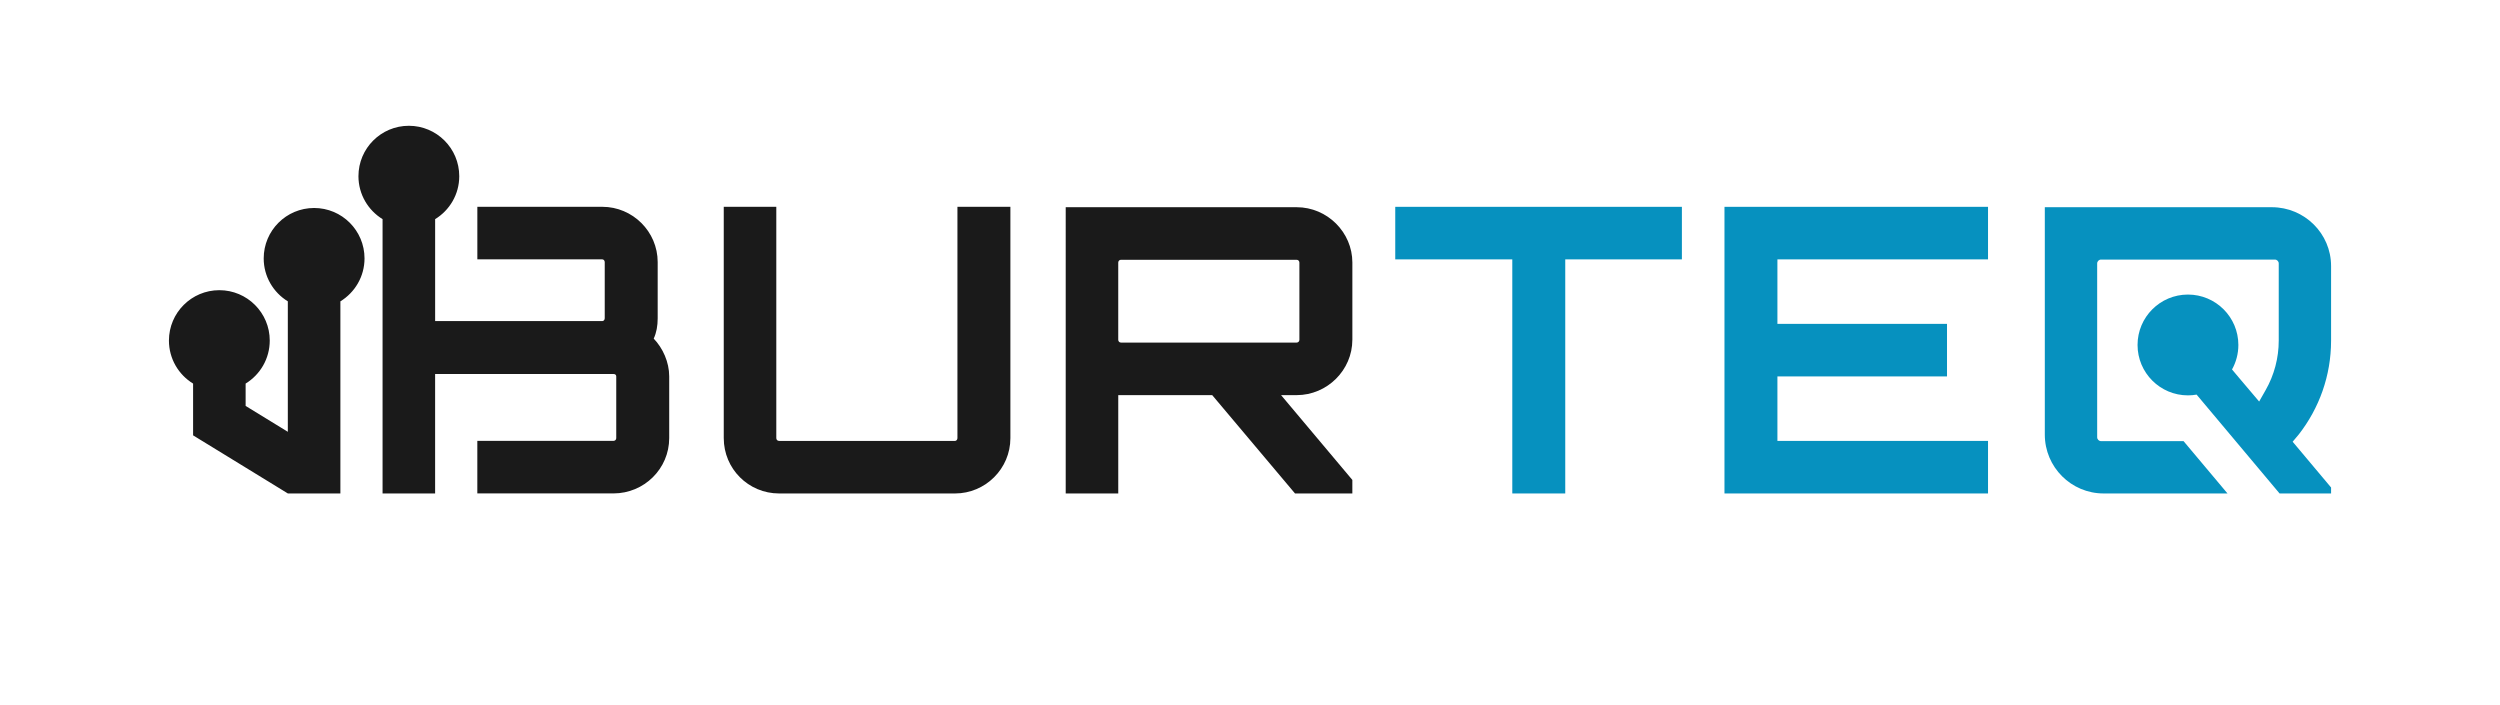 <svg viewBox="0 0 1480 417.65" xmlns="http://www.w3.org/2000/svg" id="Layer_1">
  <defs>
    <style>
      .cls-1 {
        fill: #1a1a1a;
      }

      .cls-2 {
        fill: #0691bf;
      }
    </style>
  </defs>
  <path d="M566.8,122.44h31.35v136.93c0,18.15-14.85,32.76-32.76,32.76h-104.17c-18.15,0-32.76-14.61-32.76-32.76V122.44h31.11v136.93c0,.94.71,1.65,1.65,1.65h104.17c.71,0,1.41-.71,1.41-1.65V122.44Z" class="cls-1"></path>
  <path d="M800.59,201.16c0,17.91-14.85,32.76-33,32.76h-9.19l42.19,50.2v8.01h-33.94l-49.02-58.21h-55.62v58.21h-31.11V122.67h136.7c18.15,0,33,14.85,33,32.76v45.72ZM767.59,202.81c.94,0,1.65-.71,1.65-1.65v-45.72c0-.94-.71-1.65-1.65-1.65h-103.94c-.94,0-1.65.71-1.65,1.65v45.72c0,.94.71,1.65,1.65,1.65h103.94Z" class="cls-1"></path>
  <path d="M995.68,122.44v31.11h-69.05v138.58h-31.35v-138.58h-69.29v-31.11h169.69Z" class="cls-2"></path>
  <path d="M1176.91,153.55h-124.68v38.18h100.4v31.11h-100.4v38.18h124.68v31.11h-156.02V122.44h156.02v31.11Z" class="cls-2"></path>
  <path d="M185.95,123.13c-16.48,0-29.84,13.36-29.84,29.84,0,10.77,5.72,20.18,14.28,25.42v77.24l-24.98-15.32v-13.23c8.56-5.26,14.28-14.68,14.28-25.47,0-16.46-13.36-29.82-29.84-29.82s-29.84,13.36-29.84,29.82c0,10.79,5.72,20.23,14.3,25.47v30.65l31.11,19.07,24.98,15.32h0s31.11,0,31.11,0v-113.72c8.56-5.25,14.29-14.66,14.29-25.43,0-16.48-13.36-29.84-29.84-29.84ZM387,200.45c1.64-3.55,2.35-7.55,2.35-12.02v-33.24c0-18.14-14.85-32.76-32.76-32.76h-74v31.11h74c.72,0,1.41.72,1.41,1.65v33.24c0,.94-.7,1.65-1.41,1.65h-98.99v-60.35c8.56-5.25,14.28-14.66,14.28-25.43,0-16.48-13.36-29.84-29.84-29.84s-29.84,13.36-29.84,29.84c0,10.77,5.73,20.18,14.28,25.43v162.38h31.11v-70.71h105.58c.96,0,1.65.48,1.65,1.41v36.55c0,.94-.7,1.63-1.65,1.63h-80.59v31.11h80.59c18.16,0,33-14.61,33-32.74v-36.55c0-8.47-3.77-16.72-9.19-22.38Z" class="cls-1"></path>
  <path d="M1380,201.63v-44.12c0-19.31-15.78-34.84-35.08-34.84h-134.39v134.62c0,19.24,15.6,34.84,34.84,34.84h73.31l-26.02-30.98h-48.83c-1.27,0-2.3-1.03-2.3-2.3v-102.88c0-1.27,1.03-2.3,2.3-2.3h102.88c1.27,0,2.3,1.03,2.3,2.3v45.68c0,10.22-2.66,20.34-7.72,29.23l-3.88,6.83s-10.17-11.99-12.17-14.36l-3.89-4.63c2.39-4.29,3.76-9.23,3.76-14.5,0-16.48-13.36-29.84-29.84-29.84s-29.84,13.36-29.84,29.84,13.36,29.84,29.84,29.84c1.75,0,3.46-.16,5.12-.45l34.28,40.84h0l14.83,17.67h30.5v-3.52l-22.75-27.1c1.98-2.35,3.71-4.42,3.71-4.42,11.91-15.32,19.04-34.54,19.04-55.45Z" class="cls-2"></path>
</svg>